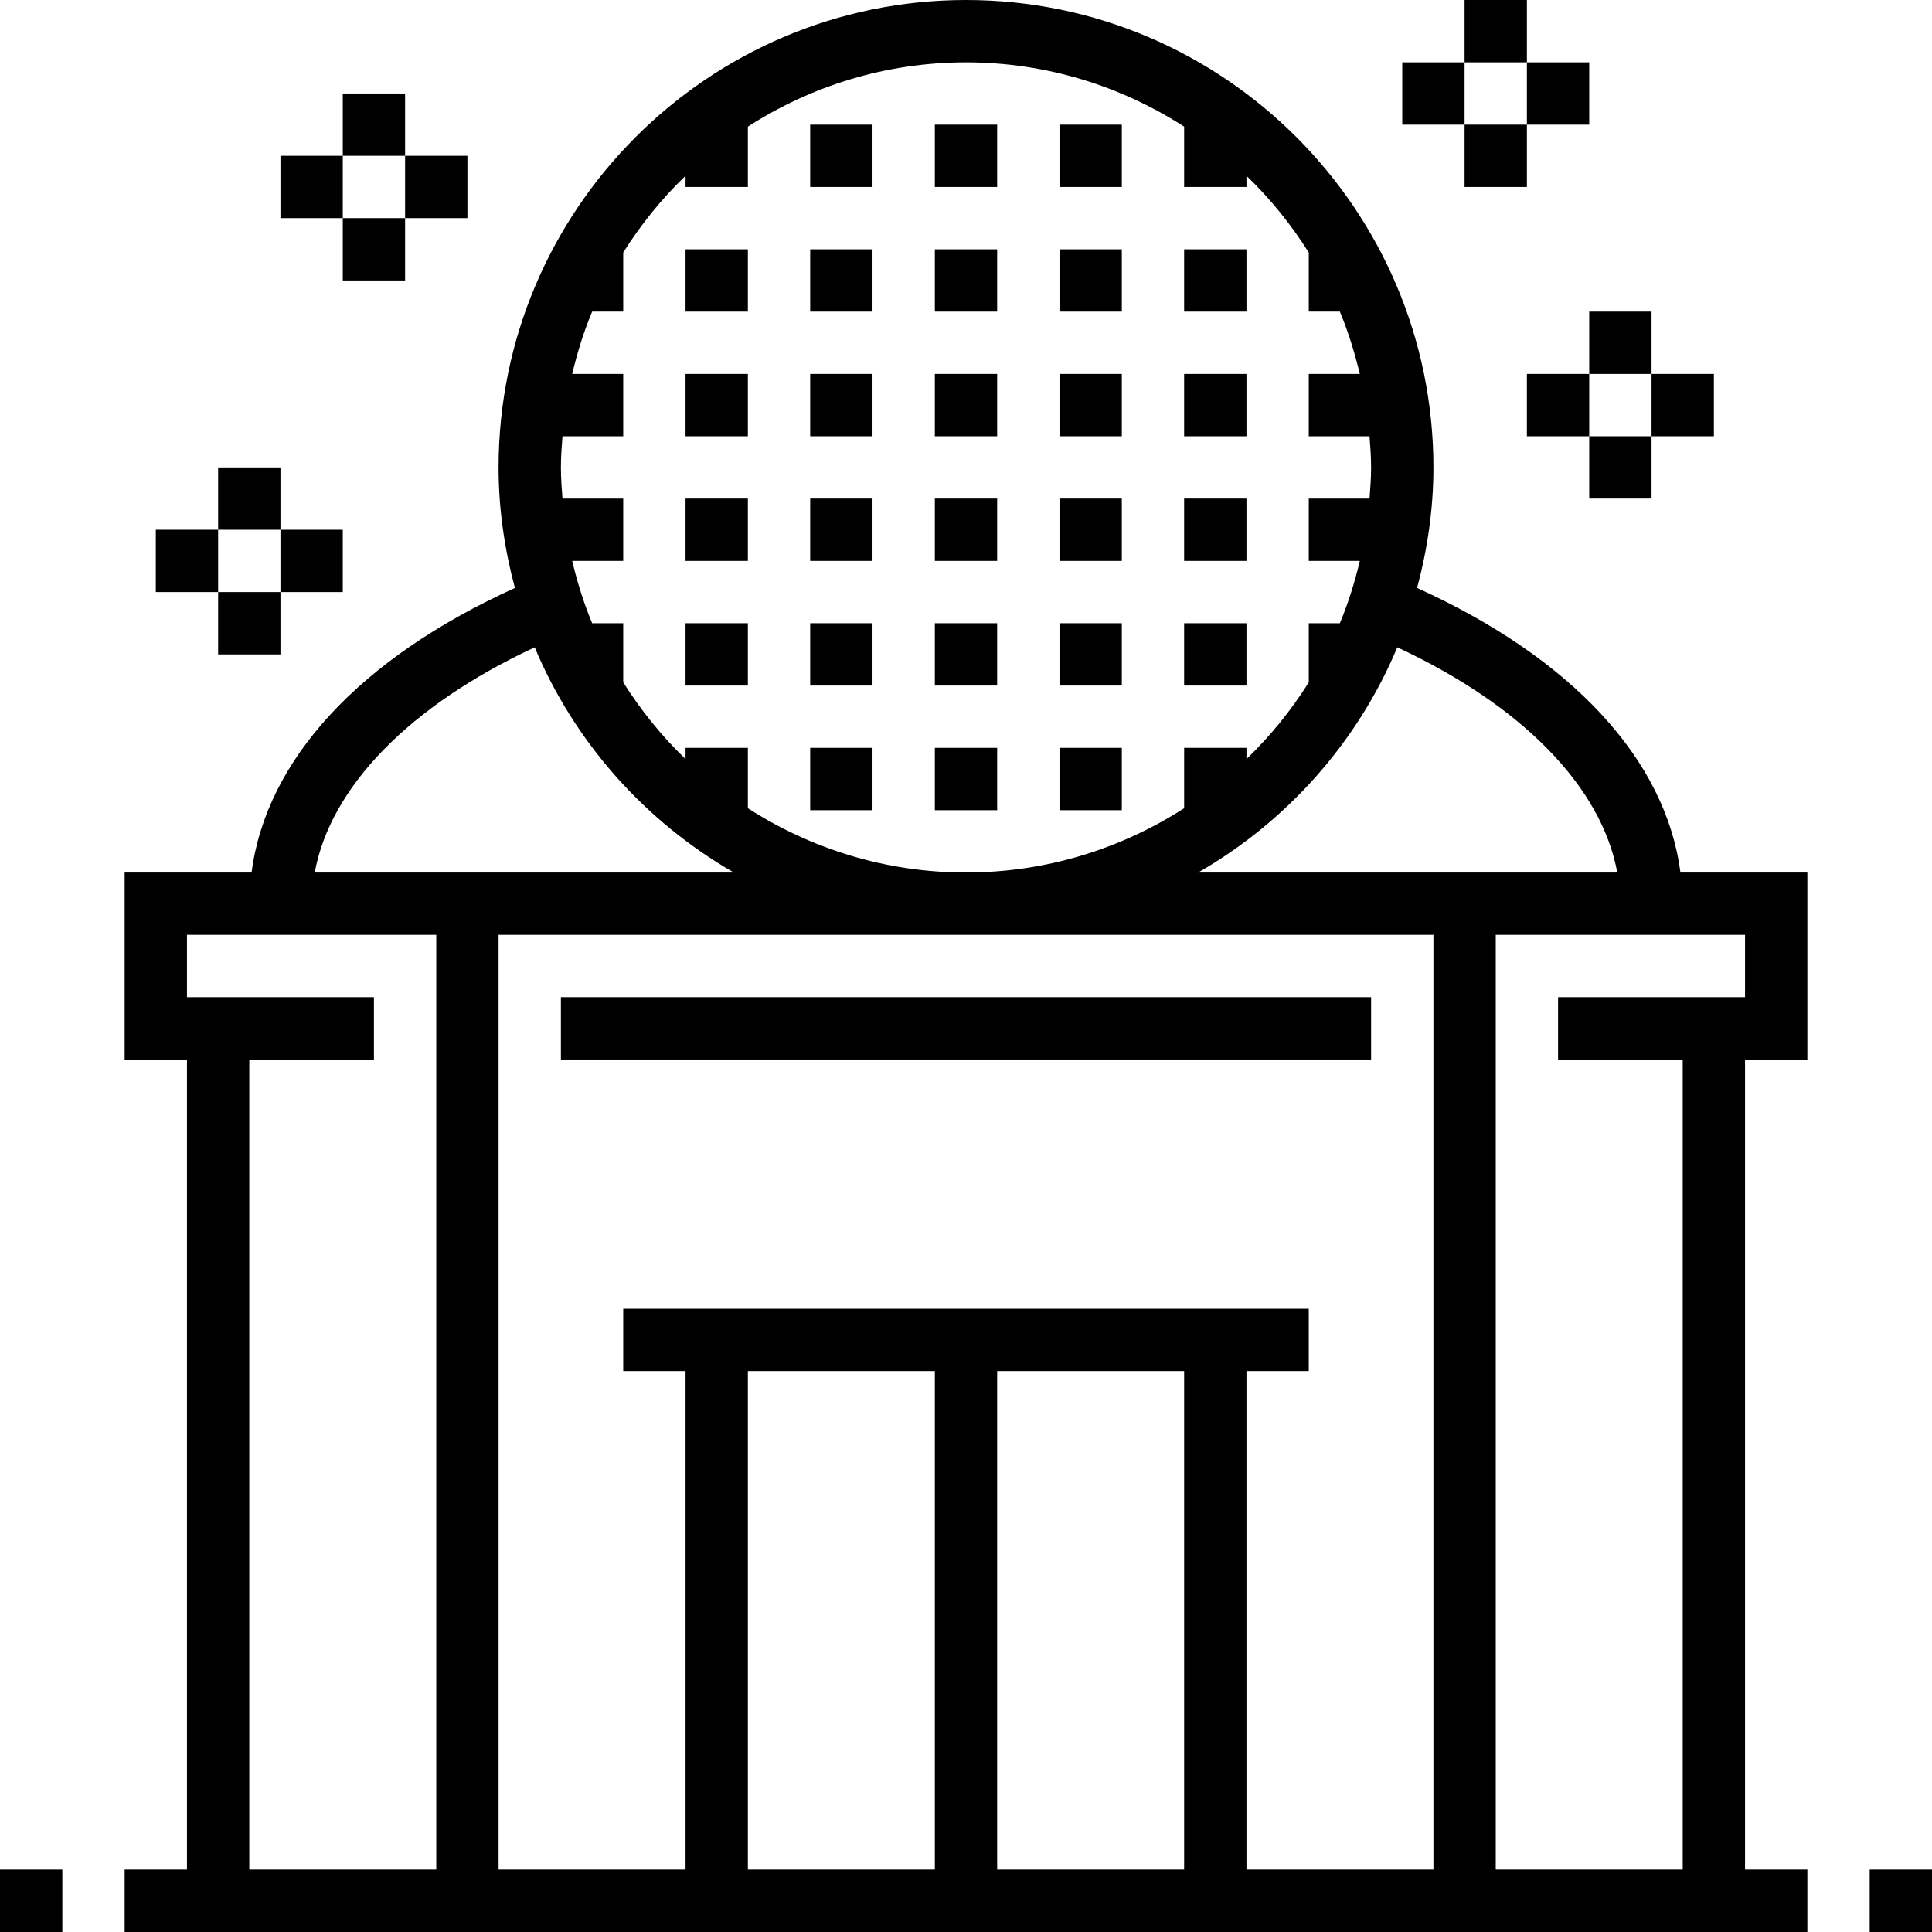 <svg height="496pt" viewBox="0 0 496 496" width="496pt" xmlns="http://www.w3.org/2000/svg"><path d="m0 480h16v16h-16zm0 0"/><path d="m480 480h16v16h-16zm0 0"/><path d="m144 256h208v16h-208zm0 0"/><path d="m208 32h16v16h-16zm0 0"/><path d="m240 32h16v16h-16zm0 0"/><path d="m272 32h16v16h-16zm0 0"/><path d="m176 64h16v16h-16zm0 0"/><path d="m208 64h16v16h-16zm0 0"/><path d="m240 64h16v16h-16zm0 0"/><path d="m272 64h16v16h-16zm0 0"/><path d="m304 64h16v16h-16zm0 0"/><path d="m176 96h16v16h-16zm0 0"/><path d="m208 96h16v16h-16zm0 0"/><path d="m240 96h16v16h-16zm0 0"/><path d="m272 96h16v16h-16zm0 0"/><path d="m304 96h16v16h-16zm0 0"/><path d="m176 128h16v16h-16zm0 0"/><path d="m208 128h16v16h-16zm0 0"/><path d="m240 128h16v16h-16zm0 0"/><path d="m272 128h16v16h-16zm0 0"/><path d="m304 128h16v16h-16zm0 0"/><path d="m176 160h16v16h-16zm0 0"/><path d="m208 160h16v16h-16zm0 0"/><path d="m240 160h16v16h-16zm0 0"/><path d="m272 160h16v16h-16zm0 0"/><path d="m304 160h16v16h-16zm0 0"/><path d="m208 192h16v16h-16zm0 0"/><path d="m240 192h16v16h-16zm0 0"/><path d="m272 192h16v16h-16zm0 0"/><path d="m363.809 150.945c2.648-9.898 4.191-20.234 4.191-30.945 0-66.168-53.832-120-120-120s-120 53.832-120 120c0 10.711 1.543 21.047 4.191 30.945-39.785 18.031-63.855 44.109-67.605 73.055h-32.586v48h16v208h-16v16h432v-16h-16v-208h16v-48h-32.586c-3.75-28.945-27.82-55.023-67.605-73.055zm51.391 73.055h-107.59c22.766-13.105 40.887-33.383 51.117-57.816 32.137 14.961 52.449 35.863 56.473 57.816zm-175.199 128v128h-48v-128zm16 0h48v128h-48zm64 0h16v-16h-176v16h16v128h-48v-240h240v240h-48zm-175.594-240h15.594v-16h-13.098c1.305-5.504 2.969-10.871 5.121-16h7.977v-15.176c4.535-7.207 9.887-13.824 16-19.703v2.879h16v-15.496c16.184-10.398 35.375-16.504 56-16.504s39.816 6.105 56 16.504v15.496h16v-2.871c6.113 5.871 11.465 12.496 16 19.703v15.168h7.977c2.145 5.129 3.809 10.496 5.121 16h-13.098v16h15.594c.207 2.648.406 5.297.406 8s-.199 5.352-.406 8h-15.594v16h13.098c-1.305 5.504-2.969 10.871-5.121 16h-7.977v15.176c-4.535 7.207-9.887 13.824-16 19.703v-2.879h-16v15.496c-16.184 10.398-35.375 16.504-56 16.504s-39.816-6.105-56-16.504v-15.496h-16v2.871c-6.113-5.871-11.465-12.496-16-19.703v-15.168h-7.977c-2.145-5.129-3.809-10.496-5.121-16h13.098v-16h-15.594c-.207-2.648-.406-5.297-.406-8s.199-5.352.406-8zm-7.133 54.184c10.23 24.434 28.352 44.711 51.117 57.816h-107.59c4.023-21.953 24.336-42.855 56.473-57.816zm-73.273 105.816h32v-16h-48v-16h64v240h-48zm384-16h-48v16h32v208h-48v-240h64zm0 0"/><path d="m376 0h16v16h-16zm0 0"/><path d="m376 32h16v16h-16zm0 0"/><path d="m392 16h16v16h-16zm0 0"/><path d="m360 16h16v16h-16zm0 0"/><path d="m88 24h16v16h-16zm0 0"/><path d="m88 56h16v16h-16zm0 0"/><path d="m104 40h16v16h-16zm0 0"/><path d="m72 40h16v16h-16zm0 0"/><path d="m408 80h16v16h-16zm0 0"/><path d="m408 112h16v16h-16zm0 0"/><path d="m424 96h16v16h-16zm0 0"/><path d="m392 96h16v16h-16zm0 0"/><path d="m56 120h16v16h-16zm0 0"/><path d="m56 152h16v16h-16zm0 0"/><path d="m72 136h16v16h-16zm0 0"/><path d="m40 136h16v16h-16zm0 0"/></svg>